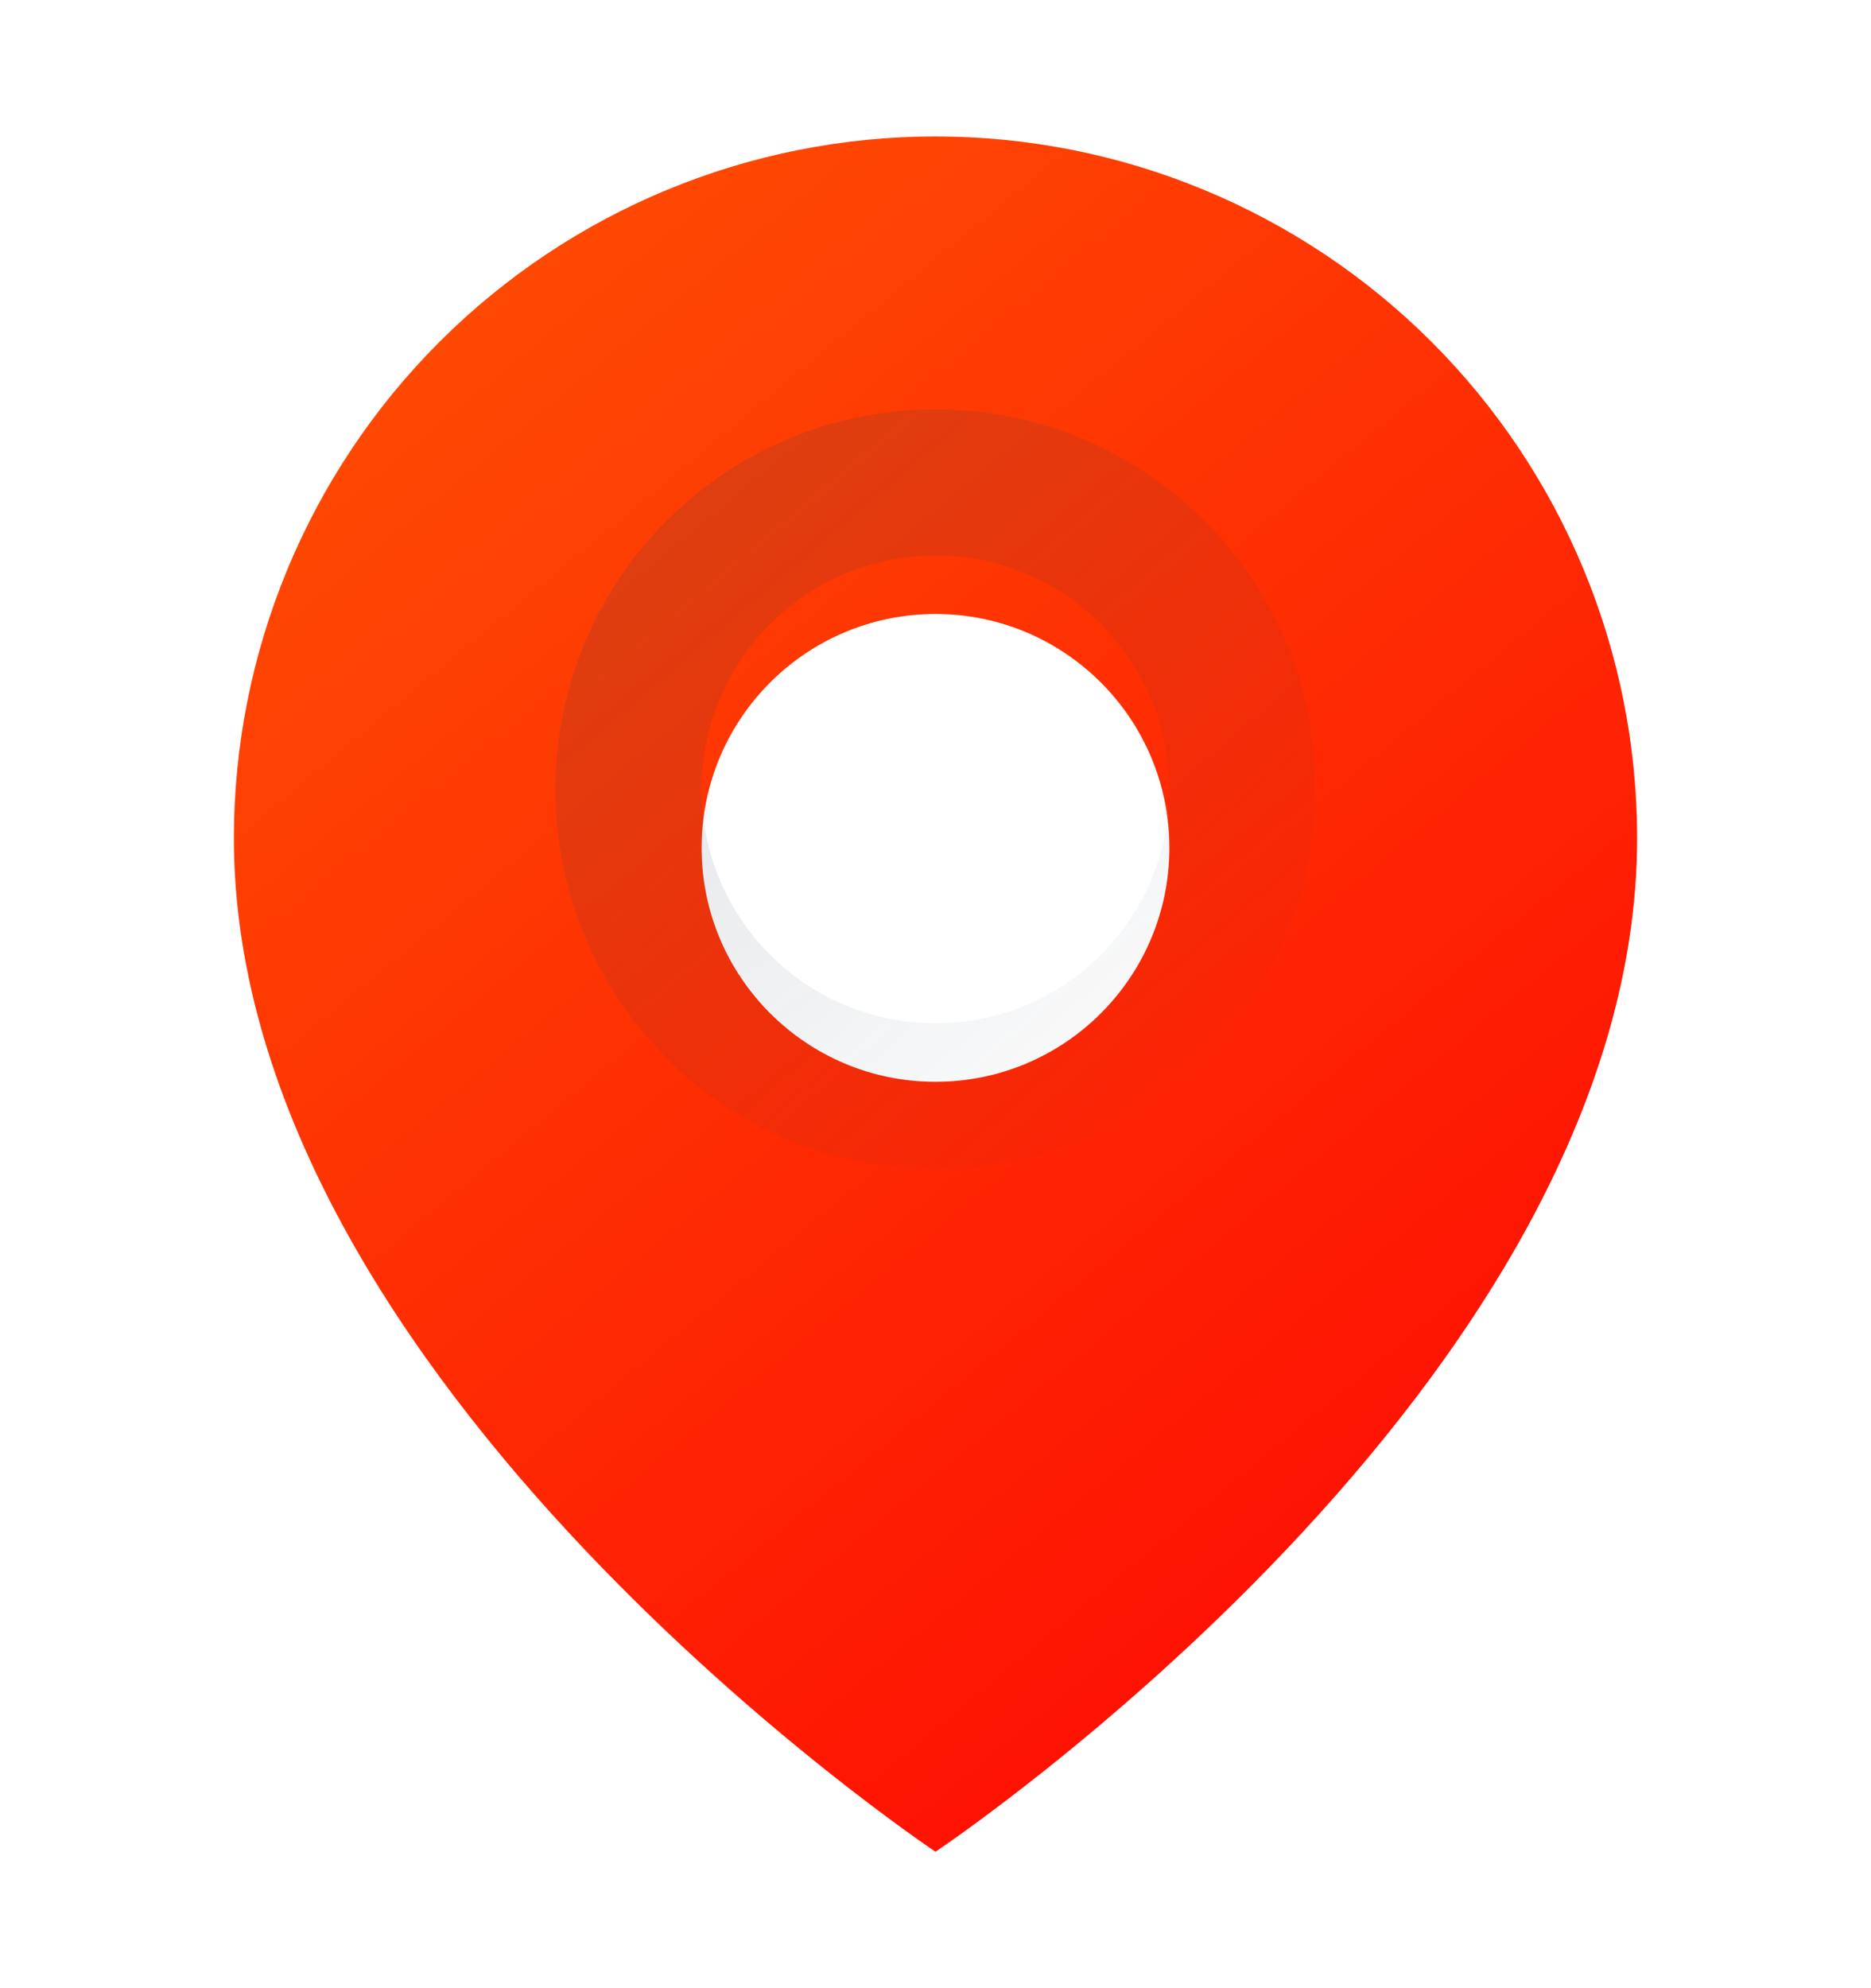 <svg width="64" height="68" viewBox="0 0 64 68" fill="none" xmlns="http://www.w3.org/2000/svg">
<g filter="url(#filter0_d)">
<path fill-rule="evenodd" clip-rule="evenodd" d="M32 61.333C32 61.333 56 45.333 56 26.667C56 20.302 53.471 14.197 48.971 9.696C44.47 5.195 38.365 2.667 32 2.667C25.635 2.667 19.53 5.195 15.029 9.696C10.529 14.197 8 20.302 8 26.667C8 45.333 32 61.333 32 61.333ZM40 27C40 31.418 36.418 35 32 35C27.582 35 24 31.418 24 27C24 22.582 27.582 19 32 19C36.418 19 40 22.582 40 27Z" fill="url(#paint0_linear)"/>
</g>
<path opacity="0.15" fill-rule="evenodd" clip-rule="evenodd" d="M32 40C39.18 40 45 34.18 45 27C45 19.82 39.18 14 32 14C24.82 14 19 19.82 19 27C19 34.18 24.82 40 32 40ZM32 35C36.418 35 40 31.418 40 27C40 22.582 36.418 19 32 19C27.582 19 24 22.582 24 27C24 31.418 27.582 35 32 35Z" fill="url(#paint1_linear)"/>
<defs>
<filter id="filter0_d" x="4" y="0.667" width="56" height="66.667" filterUnits="userSpaceOnUse" color-interpolation-filters="sRGB">
<feFlood flood-opacity="0" result="BackgroundImageFix"/>
<feColorMatrix in="SourceAlpha" type="matrix" values="0 0 0 0 0 0 0 0 0 0 0 0 0 0 0 0 0 0 127 0"/>
<feOffset dy="2"/>
<feGaussianBlur stdDeviation="2"/>
<feColorMatrix type="matrix" values="0 0 0 0 0 0 0 0 0 0 0 0 0 0 0 0 0 0 0.16 0"/>
<feBlend mode="normal" in2="BackgroundImageFix" result="effect1_dropShadow"/>
<feBlend mode="normal" in="SourceGraphic" in2="effect1_dropShadow" result="shape"/>
</filter>
<linearGradient id="paint0_linear" x1="8" y1="3" x2="56" y2="61" gradientUnits="userSpaceOnUse">
<stop stop-color="#FE5303"/>
<stop offset="1" stop-color="#FE0303"/>
</linearGradient>
<linearGradient id="paint1_linear" x1="24.5" y1="17" x2="42" y2="37.5" gradientUnits="userSpaceOnUse">
<stop stop-color="#2C3F58"/>
<stop offset="1" stop-color="#2C3F58" stop-opacity="0.04"/>
</linearGradient>
</defs>
</svg>
